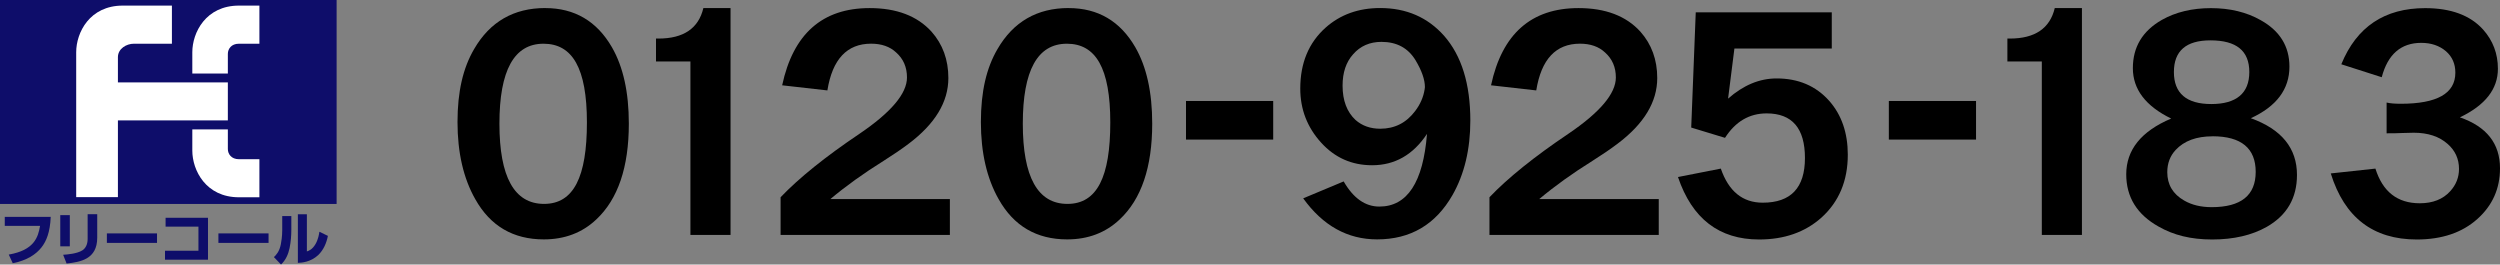 <?xml version="1.0" encoding="UTF-8"?><svg id="_レイヤー_2" xmlns="http://www.w3.org/2000/svg" viewBox="0 0 513.49 54.33"><rect x="0" y="0" width="513.49" height="54.33" fill="#808080" stroke="none"/><defs><style>.cls-1{fill:#fff;}.cls-2{fill:#0e0d6a;}</style></defs><g id="_デザイン"><path d="M112,1.66c6.03,0,10.59,2.69,13.69,8.05,2.31,4.01,3.47,9.23,3.47,15.67,0,8.96-2.23,15.53-6.69,19.7-2.89,2.73-6.49,4.09-10.78,4.09-6.28,0-10.97-2.75-14.06-8.24-2.44-4.29-3.66-9.58-3.66-15.86s1.14-11.11,3.41-14.99c3.26-5.62,8.14-8.43,14.62-8.43ZM111.63,8.98c-6.03,0-9.05,5.47-9.05,16.42s3.06,16.48,9.17,16.48,8.8-5.58,8.8-16.73-2.97-16.17-8.92-16.17Z"/><path d="M134.74,12.63v-4.71h.5c5.16,0,8.24-2.09,9.23-6.26h5.58v46.59h-8.24V12.63h-7.06Z"/><path d="M160.33,48.26v-7.75c3.84-4.01,9.23-8.34,16.17-13.01,6.53-4.42,9.79-8.28,9.79-11.59,0-2.11-.74-3.82-2.23-5.14-1.28-1.2-3-1.8-5.14-1.8-4.96,0-7.95,3.2-8.98,9.6l-9.29-1.05c2.27-10.57,8.26-15.86,17.97-15.86,5.53,0,9.77,1.61,12.7,4.83,2.31,2.6,3.47,5.78,3.47,9.54,0,4.92-2.73,9.42-8.18,13.51-1.36,1.03-3.06,2.19-5.08,3.47-4.17,2.6-7.83,5.23-10.97,7.87h24.54v7.37h-34.76Z"/><path d="M219.5,1.66c6.03,0,10.59,2.69,13.69,8.05,2.31,4.01,3.47,9.23,3.47,15.67,0,8.96-2.23,15.53-6.69,19.7-2.89,2.73-6.49,4.09-10.78,4.09-6.28,0-10.97-2.75-14.06-8.24-2.44-4.29-3.66-9.58-3.66-15.86s1.14-11.11,3.41-14.99c3.26-5.62,8.14-8.43,14.62-8.43ZM219.13,8.98c-6.03,0-9.05,5.47-9.05,16.42s3.06,16.48,9.17,16.48,8.8-5.58,8.8-16.73-2.97-16.17-8.92-16.17Z"/><path d="M243.6,28.67v-7.93h17.91v7.93h-17.91Z"/><path d="M276,37.29c1.98,3.43,4.42,5.14,7.31,5.14,5.74,0,9-4.98,9.79-14.93-2.85,4.3-6.61,6.44-11.28,6.44-4.17,0-7.66-1.55-10.47-4.65-2.85-3.14-4.28-6.84-4.28-11.09,0-5.25,1.73-9.42,5.2-12.52,3.01-2.68,6.75-4.03,11.21-4.03,5.37,0,9.75,1.9,13.13,5.7,3.59,4.09,5.39,9.89,5.39,17.41,0,5.91-1.22,11.01-3.66,15.3-3.47,6.07-8.63,9.11-15.49,9.11-6.07,0-11.13-2.81-15.18-8.43l8.3-3.47ZM292.61,18.39c.04-.29.06-.45.06-.5,0-1.53-.64-3.37-1.92-5.51-1.53-2.52-3.86-3.78-7-3.78-2.4,0-4.34.85-5.82,2.54-1.45,1.61-2.17,3.76-2.17,6.44,0,3.06.89,5.41,2.66,7.06,1.36,1.2,3.06,1.8,5.08,1.8,2.97,0,5.37-1.22,7.19-3.66,1.03-1.36,1.67-2.83,1.92-4.4Z"/><path d="M305.93,48.26v-7.75c3.84-4.01,9.23-8.34,16.17-13.01,6.53-4.42,9.79-8.28,9.79-11.59,0-2.11-.74-3.82-2.23-5.14-1.28-1.2-3-1.8-5.14-1.8-4.96,0-7.95,3.2-8.98,9.6l-9.29-1.05c2.27-10.57,8.26-15.86,17.97-15.86,5.53,0,9.77,1.61,12.7,4.83,2.31,2.6,3.47,5.78,3.47,9.54,0,4.92-2.73,9.42-8.18,13.51-1.36,1.03-3.06,2.19-5.08,3.47-4.17,2.6-7.83,5.23-10.97,7.87h24.54v7.37h-34.76Z"/><path d="M376.25,9.97h-20.01l-1.3,10.29c3.14-2.77,6.46-4.15,9.97-4.15,4.46,0,8.05,1.53,10.78,4.58,2.56,2.89,3.84,6.59,3.84,11.09,0,5.37-1.82,9.69-5.45,12.95-3.35,2.97-7.6,4.46-12.76,4.46-8.22,0-13.78-4.28-16.67-12.83l8.8-1.73c1.61,4.67,4.48,7,8.61,7,5.78,0,8.67-3.06,8.67-9.17s-2.62-9.17-7.87-9.17c-3.55,0-6.4,1.67-8.55,5.02l-6.94-2.11.93-23.67h27.94v7.43Z"/><path d="M387.96,28.67v-7.93h17.91v7.93h-17.91Z"/><path d="M412.31,12.63v-4.71h.5c5.16,0,8.24-2.09,9.23-6.26h5.58v46.59h-8.24V12.63h-7.06Z"/><path d="M462.31,24.28c6.32,2.27,9.48,6.16,9.48,11.65,0,4.75-2.07,8.3-6.2,10.66-3.06,1.73-6.8,2.6-11.21,2.6s-7.93-.89-11.03-2.66c-4.42-2.48-6.63-6.05-6.63-10.72,0-5.04,3.08-8.86,9.23-11.46-5.25-2.56-7.87-6.01-7.87-10.35s1.98-7.64,5.95-9.91c2.85-1.61,6.22-2.42,10.1-2.42s7.33.83,10.22,2.48c3.92,2.19,5.89,5.37,5.89,9.54,0,4.63-2.64,8.16-7.93,10.59ZM454.44,28c-3.3,0-5.82.93-7.56,2.79-1.16,1.24-1.73,2.77-1.73,4.58,0,2.56,1.16,4.5,3.47,5.82,1.57.91,3.45,1.36,5.64,1.36,6.03,0,9.05-2.42,9.05-7.25s-2.95-7.31-8.86-7.31ZM454.01,8.29c-5,0-7.5,2.17-7.5,6.51s2.56,6.57,7.68,6.57,7.81-2.19,7.81-6.57-2.66-6.51-7.99-6.51Z"/><path d="M480.9,13.19c3.14-7.68,8.88-11.52,17.22-11.52,5.29,0,9.25,1.47,11.9,4.4,2.02,2.27,3.04,4.96,3.04,8.05,0,4.17-2.6,7.5-7.81,9.98,5.49,1.9,8.24,5.39,8.24,10.47,0,4.17-1.55,7.64-4.65,10.41-3.14,2.81-7.29,4.21-12.45,4.21-8.96,0-14.85-4.52-17.66-13.57l9.17-.99c1.49,4.75,4.52,7.12,9.11,7.12,2.68,0,4.77-.83,6.26-2.48,1.2-1.32,1.8-2.85,1.8-4.58,0-2.06-.79-3.78-2.35-5.14-1.73-1.53-4.05-2.29-6.94-2.29-.58,0-1.38.02-2.42.06-.7.04-1.76.06-3.16.06v-6.32c.7.17,1.67.25,2.91.25,7.48,0,11.21-2.13,11.21-6.38,0-1.82-.64-3.28-1.92-4.4-1.36-1.16-3.06-1.73-5.08-1.73-4.17,0-6.88,2.35-8.12,7.06l-8.3-2.66Z"/><rect class="cls-2" width="69.14" height="41.89"/><path class="cls-1" d="M35.31,8.97V1.15h-10.09c-6.81,0-9.57,5.54-9.57,9.58v29.76h8.57v-15.76h22.58v-7.81h-22.58v-5.17c0-1.76,1.76-2.77,3.27-2.77h7.82Z"/><path class="cls-1" d="M46.8,15.1v-4.04c0-1.02.72-2.08,2.26-2.08h4.22V1.15h-4.2c-6.81,0-9.58,5.54-9.58,9.58v4.37h7.31Z"/><path class="cls-1" d="M46.8,26.57v4.05c0,1.01.72,2.08,2.26,2.08h4.22v7.82h-4.2c-6.81,0-9.58-5.55-9.58-9.59v-4.35h7.31Z"/><path class="cls-2" d="M10.42,44.55c-.14,3.18-.89,4.96-1.88,6.24-1.11,1.43-2.99,2.71-5.92,3.27l-.82-1.77c5.2-.91,6.03-3.52,6.43-5.9H.98v-1.84h9.44Z"/><path class="cls-2" d="M14.34,50.6h-1.96v-6.41h1.96v6.41ZM19.97,48.82c0,4.47-3.5,4.99-6.29,5.31l-.71-1.8c.8-.06,2.87-.2,3.98-.93.61-.4,1.05-1.2,1.05-2.3v-5.11h1.97v4.83Z"/><path class="cls-2" d="M32.25,47.94v1.95h-10.3v-1.95h10.3Z"/><path class="cls-2" d="M42.72,44.73v8.61h-8.83v-1.84h6.87v-4.95h-6.75v-1.82h8.72Z"/><path class="cls-2" d="M55.16,47.94v1.95h-10.3v-1.95h10.3Z"/><path class="cls-2" d="M59.84,47.09c0,1.3-.1,2.58-.36,3.86-.26,1.27-.8,2.49-1.76,3.38l-1.46-1.52c.41-.39,1.13-1.1,1.42-2.63.1-.48.29-1.64.29-2.87v-2.93h1.87v2.72ZM63.03,51.64c.39-.12,1.11-.37,1.78-1.52.56-.97.72-2.02.79-2.52l1.75.85c-.29,1.48-.9,2.89-1.99,3.94-1.6,1.48-3.45,1.57-4.18,1.6v-9.98h1.85v7.64Z"/></g></svg>